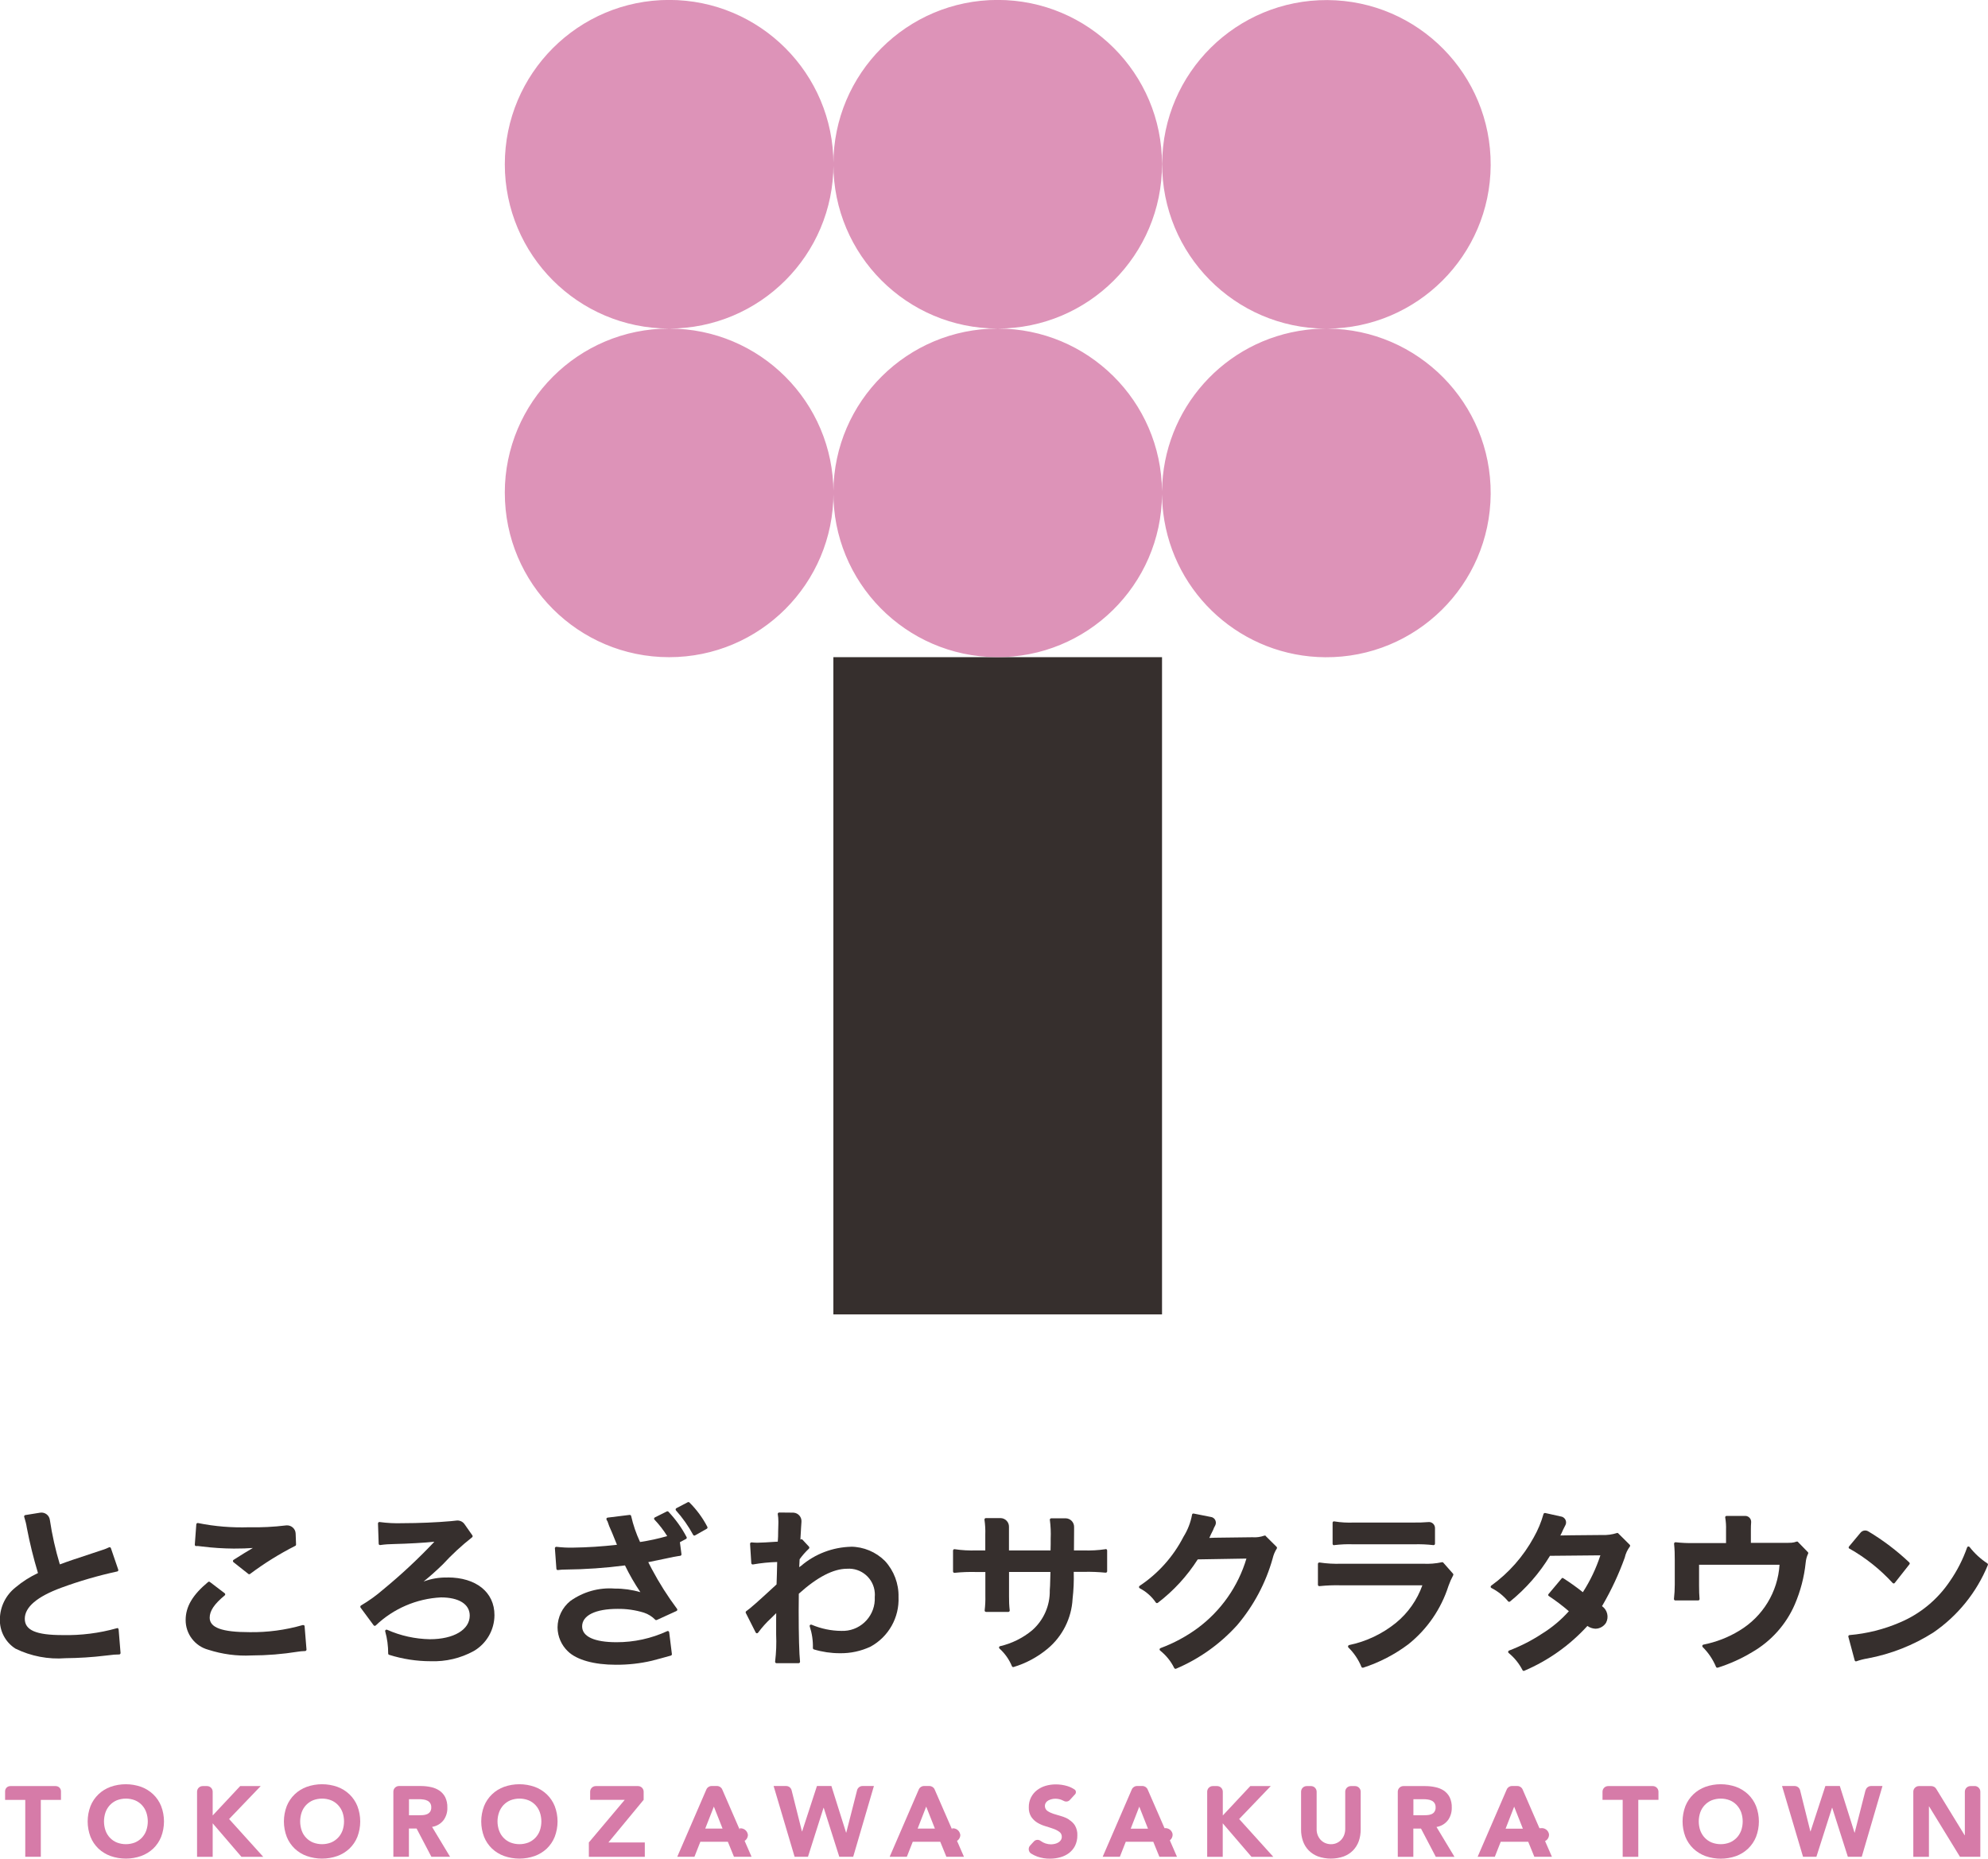 <?xml version="1.0" encoding="UTF-8" standalone="no"?>
<!-- Created with Inkscape (http://www.inkscape.org/) -->

<svg
   width="110.653"
   height="103.464"
   viewBox="0 0 29.277 27.375"
   version="1.1"
   id="svg1"
   inkscape:version="1.3.2 (091e20e, 2023-11-25, custom)"
   sodipodi:docname="Tokorozawa Sakura Town Full Logo.svg"
   xmlns:inkscape="http://www.inkscape.org/namespaces/inkscape"
   xmlns:sodipodi="http://sodipodi.sourceforge.net/DTD/sodipodi-0.dtd"
   xmlns="http://www.w3.org/2000/svg"
   xmlns:svg="http://www.w3.org/2000/svg">
  <sodipodi:namedview
     id="namedview1"
     pagecolor="#ffffff"
     bordercolor="#000000"
     borderopacity="0.25"
     inkscape:showpageshadow="2"
     inkscape:pageopacity="0.0"
     inkscape:pagecheckerboard="0"
     inkscape:deskcolor="#d1d1d1"
     inkscape:document-units="mm"
     inkscape:zoom="2.3197811"
     inkscape:cx="1.9398382"
     inkscape:cy="132.55561"
     inkscape:window-width="1600"
     inkscape:window-height="829"
     inkscape:window-x="-8"
     inkscape:window-y="-8"
     inkscape:window-maximized="1"
     inkscape:current-layer="layer1" />
  <defs
     id="defs1" />
  <g
     inkscape:label="圖層 1"
     inkscape:groupmode="layer"
     id="layer1"
     transform="translate(-56.621,-98.425)">
    <path
       d="m 58.363,122.407 c -0.005,-0.003 -0.012,-0.004 -0.018,-0.002 -0.261,0.074 -0.532,0.108 -0.804,0.102 -0.389,0 -0.555,-0.072 -0.555,-0.24 0,-0.172 0.181,-0.326 0.536,-0.457 0.269,-0.099 0.545,-0.179 0.825,-0.24 0.011,-0.002 0.019,-0.013 0.016,-0.024 -2.64e-4,-0.001 -5.29e-4,-0.002 -7.93e-4,-0.003 l -0.108,-0.316 c -0.003,-0.011 -0.015,-0.017 -0.026,-0.013 -5.29e-4,2.6e-4 -0.001,5.3e-4 -0.002,7.9e-4 -0.03,0.015 -0.061,0.027 -0.093,0.037 -0.466,0.154 -0.487,0.161 -0.631,0.214 -0.065,-0.215 -0.114,-0.434 -0.147,-0.655 -0.009,-0.069 -0.072,-0.116 -0.141,-0.107 -0.001,2.6e-4 -0.002,5.3e-4 -0.003,5.3e-4 l -0.217,0.035 c -0.006,8e-4 -0.011,0.004 -0.015,0.01 -0.003,0.005 -0.004,0.011 -0.002,0.017 l 0.002,0.006 c 0.016,0.051 0.029,0.102 0.037,0.155 0.043,0.225 0.098,0.447 0.164,0.666 -0.119,0.056 -0.229,0.126 -0.33,0.211 -0.143,0.113 -0.228,0.283 -0.231,0.465 -0.006,0.176 0.08,0.342 0.229,0.437 0.229,0.112 0.484,0.161 0.738,0.141 0.197,-0.002 0.394,-0.014 0.589,-0.038 l 0.054,-0.006 c 0.049,-0.007 0.097,-0.011 0.147,-0.011 0.011,0 0.02,-0.009 0.02,-0.021 0,-5.3e-4 0,-10e-4 0,-0.002 l -0.028,-0.344 c -2.64e-4,-0.006 -0.003,-0.012 -0.009,-0.016"
       fill="#362f2d"
       id="path2"
       style="stroke-width:0.265" />
    <path
       d="m 59.512,121.195 c 0.019,0 0.037,0.001 0.056,0.004 l 0.034,0.004 c 0.153,0.019 0.308,0.029 0.462,0.03 0.116,0 0.203,-0.003 0.281,-0.009 -0.084,0.049 -0.176,0.106 -0.284,0.175 -0.01,0.006 -0.012,0.019 -0.006,0.029 0.001,0.002 0.003,0.003 0.004,0.005 l 0.219,0.173 c 0.003,0.003 0.008,0.005 0.013,0.005 0.004,0 0.009,-0.001 0.012,-0.004 0.21,-0.157 0.433,-0.296 0.666,-0.414 0.008,-0.003 0.012,-0.011 0.012,-0.02 l -0.006,-0.161 c -0.002,-0.069 -0.061,-0.123 -0.13,-0.121 -0.004,2.7e-4 -0.009,5.3e-4 -0.014,0.001 -0.18,0.022 -0.362,0.031 -0.544,0.027 -0.251,0.008 -0.502,-0.012 -0.749,-0.062 -0.006,-0.001 -0.012,0 -0.017,0.003 -0.005,0.003 -0.008,0.009 -0.009,0.015 l -0.022,0.299 c -5.3e-4,0.006 0.002,0.011 0.005,0.016 0.004,0.004 0.009,0.007 0.015,0.007"
       fill="#362f2d"
       id="path3"
       style="stroke-width:0.265" />
    <path
       d="m 61.095,122.362 c -0.005,-0.003 -0.012,-0.004 -0.018,-0.002 -0.254,0.073 -0.517,0.108 -0.781,0.104 -0.406,0 -0.587,-0.066 -0.587,-0.213 0,-0.101 0.068,-0.202 0.221,-0.328 0.005,-0.004 0.008,-0.01 0.008,-0.016 -2.65e-4,-0.006 -0.003,-0.012 -0.008,-0.016 l -0.218,-0.166 c -0.008,-0.006 -0.018,-0.006 -0.026,0 -0.229,0.19 -0.331,0.364 -0.331,0.56 -7.94e-4,0.205 0.136,0.385 0.334,0.438 0.205,0.066 0.42,0.095 0.636,0.084 0.228,-5.3e-4 0.456,-0.019 0.681,-0.055 0.03,-0.005 0.061,-0.008 0.091,-0.009 l 0.018,-7.9e-4 c 0.011,-7.9e-4 0.02,-0.011 0.02,-0.022 -2.65e-4,-2.7e-4 -2.65e-4,-2.7e-4 -2.65e-4,-5.3e-4 l -0.028,-0.344 c -7.94e-4,-0.006 -0.004,-0.012 -0.01,-0.015"
       fill="#362f2d"
       id="path4"
       style="stroke-width:0.265" />
    <path
       d="m 63.212,121.659 c -0.12,-0.003 -0.24,0.017 -0.353,0.059 0.094,-0.076 0.182,-0.154 0.282,-0.251 0.133,-0.144 0.277,-0.278 0.431,-0.399 0.005,-0.003 0.008,-0.008 0.009,-0.013 0.001,-0.006 -2.64e-4,-0.011 -0.003,-0.016 l -0.117,-0.167 c -0.028,-0.039 -0.076,-0.059 -0.124,-0.051 -0.018,0.003 -0.041,0.005 -0.076,0.008 -0.198,0.018 -0.477,0.03 -0.711,0.03 -0.113,0.004 -0.226,-0.002 -0.338,-0.017 -0.011,-0.002 -0.022,0.006 -0.024,0.017 -2.65e-4,0.001 -2.65e-4,0.002 -2.65e-4,0.004 l 0.01,0.299 c 5.29e-4,0.006 0.003,0.011 0.007,0.015 0.005,0.004 0.011,0.005 0.017,0.004 0.067,-0.01 0.135,-0.014 0.203,-0.015 0.188,-0.004 0.461,-0.019 0.592,-0.034 l -0.007,0.009 c -0.234,0.247 -0.484,0.48 -0.747,0.696 -0.101,0.088 -0.21,0.166 -0.325,0.234 -0.005,0.003 -0.009,0.008 -0.01,0.014 -0.001,0.006 0,0.012 0.003,0.017 l 0.193,0.261 c 0.004,0.005 0.009,0.008 0.015,0.008 0.006,2.7e-4 0.012,-0.002 0.016,-0.006 0.26,-0.248 0.601,-0.395 0.96,-0.413 0.265,0 0.424,0.1 0.424,0.268 0,0.208 -0.236,0.348 -0.587,0.348 -0.217,-0.004 -0.431,-0.051 -0.629,-0.139 -0.011,-0.005 -0.023,-2.7e-4 -0.028,0.01 -0.002,0.004 -0.002,0.009 -0.001,0.013 0.03,0.106 0.044,0.216 0.044,0.327 2.65e-4,0.009 0.006,0.017 0.015,0.019 0.198,0.062 0.403,0.094 0.611,0.094 0.222,0.008 0.442,-0.044 0.636,-0.151 0.187,-0.11 0.302,-0.31 0.303,-0.527 0.001,-0.338 -0.27,-0.556 -0.69,-0.556"
       fill="#362f2d"
       id="path5"
       style="stroke-width:0.265" />
    <path
       d="m 66.774,120.554 c -0.006,-0.006 -0.016,-0.008 -0.024,-0.004 l -0.168,0.088 c -0.006,0.003 -0.009,0.008 -0.011,0.015 -0.001,0.006 5.29e-4,0.013 0.005,0.018 0.098,0.11 0.183,0.23 0.253,0.36 0.003,0.005 0.007,0.008 0.012,0.01 0.002,5.3e-4 0.004,7.9e-4 0.006,7.9e-4 0.003,0 0.007,-0.001 0.01,-0.003 l 0.173,-0.098 c 0.01,-0.006 0.013,-0.018 0.008,-0.028 -0.069,-0.133 -0.158,-0.254 -0.264,-0.359"
       fill="#362f2d"
       id="path6"
       style="stroke-width:0.265" />
    <path
       d="m 66.465,120.69 c -0.006,-0.007 -0.016,-0.008 -0.024,-0.004 l -0.176,0.088 c -0.01,0.005 -0.015,0.018 -0.009,0.028 0.001,0.002 0.002,0.004 0.004,0.005 0.07,0.074 0.133,0.155 0.187,0.242 -0.131,0.038 -0.265,0.067 -0.4,0.087 -0.057,-0.122 -0.101,-0.25 -0.131,-0.382 -0.002,-0.011 -0.012,-0.018 -0.023,-0.017 l -0.324,0.04 c -0.006,0.001 -0.012,0.004 -0.015,0.01 -0.003,0.005 -0.004,0.012 -0.001,0.018 0.003,0.009 0.008,0.018 0.014,0.025 l 0.026,0.073 0.043,0.099 c 0.006,0.012 0.051,0.123 0.071,0.175 -0.216,0.025 -0.432,0.039 -0.65,0.042 -0.08,0.002 -0.161,-0.003 -0.241,-0.012 -0.006,-7.9e-4 -0.012,0.001 -0.017,0.006 -0.004,0.004 -0.007,0.01 -0.006,0.016 l 0.022,0.301 c 2.64e-4,0.006 0.003,0.011 0.007,0.015 0.004,0.003 0.01,0.005 0.016,0.004 0.036,-0.005 0.072,-0.007 0.109,-0.007 0.294,-0.003 0.587,-0.023 0.878,-0.061 0.066,0.137 0.142,0.268 0.227,0.394 -0.123,-0.036 -0.251,-0.054 -0.379,-0.053 -0.233,-0.018 -0.464,0.048 -0.653,0.183 -0.118,0.095 -0.187,0.238 -0.188,0.389 0.001,0.134 0.057,0.262 0.154,0.354 0.13,0.125 0.386,0.196 0.703,0.196 0.179,10e-4 0.357,-0.018 0.532,-0.059 0.034,-0.008 0.239,-0.064 0.28,-0.076 0.009,-0.003 0.016,-0.012 0.015,-0.022 l -0.04,-0.322 c -0.001,-0.011 -0.012,-0.019 -0.023,-0.018 -0.002,2.6e-4 -0.004,7.9e-4 -0.006,0.002 -0.234,0.108 -0.489,0.164 -0.747,0.163 -0.326,0 -0.506,-0.083 -0.506,-0.233 0,-0.161 0.195,-0.258 0.521,-0.258 0.132,-0.002 0.264,0.017 0.39,0.056 0.063,0.021 0.12,0.057 0.166,0.104 0.006,0.006 0.015,0.007 0.022,0.004 l 0.291,-0.133 c 0.01,-0.005 0.015,-0.017 0.01,-0.028 -5.29e-4,-0.001 -0.001,-0.002 -0.002,-0.003 -0.139,-0.186 -0.263,-0.382 -0.372,-0.587 l -0.032,-0.062 c -0.003,-0.007 -0.01,-0.021 -0.02,-0.039 0.111,-0.022 0.197,-0.041 0.261,-0.054 l 0.047,-0.01 c 0.031,-0.005 0.062,-0.013 0.062,-0.013 0.005,-0.001 0.013,-0.003 0.024,-0.004 l 0.033,-0.006 0.045,-0.007 c 0.011,-0.002 0.018,-0.012 0.017,-0.023 l -0.023,-0.177 0.09,-0.048 c 0.005,-0.002 0.009,-0.007 0.01,-0.012 0.002,-0.005 0.001,-0.011 -0.002,-0.016 -0.071,-0.136 -0.161,-0.261 -0.267,-0.373"
       fill="#362f2d"
       id="path7"
       style="stroke-width:0.265" />
    <path
       d="m 69.154,121.206 c -0.27,0.007 -0.529,0.105 -0.734,0.28 -0.011,0.007 -0.021,0.015 -0.029,0.021 0.001,-0.025 0.003,-0.062 0.006,-0.117 0.04,-0.056 0.086,-0.108 0.136,-0.155 0.004,-0.004 0.007,-0.009 0.007,-0.015 2.65e-4,-0.005 -0.002,-0.011 -0.005,-0.015 l -0.096,-0.103 c -0.007,-0.007 -0.017,-0.009 -0.026,-0.003 l -0.004,0.002 v -0.016 c 0.005,-0.071 0.005,-0.071 0.007,-0.118 l 0.001,-0.023 c 0.003,-0.048 0.005,-0.081 0.007,-0.106 0.005,-0.069 -0.047,-0.129 -0.116,-0.134 -0.003,-2.7e-4 -0.006,-2.7e-4 -0.009,-2.7e-4 l -0.203,-0.002 c -0.006,0 -0.012,0.003 -0.016,0.007 -0.004,0.004 -0.006,0.011 -0.005,0.016 0.006,0.035 0.009,0.071 0.009,0.107 v 0.025 c 0,0.009 0,0.02 -7.93e-4,0.033 0,0.02 -0.002,0.044 -0.002,0.072 0,0.08 -0.002,0.114 -0.006,0.169 -0.136,0.01 -0.262,0.016 -0.305,0.016 -0.015,0 -0.027,-0.001 -0.044,-0.002 l -0.037,-0.003 c -0.006,-2.7e-4 -0.012,0.002 -0.016,0.006 -0.004,0.004 -0.006,0.01 -0.006,0.016 l 0.018,0.284 c 5.3e-4,0.006 0.003,0.011 0.008,0.015 0.005,0.004 0.011,0.005 0.017,0.004 0.118,-0.021 0.237,-0.033 0.356,-0.036 v 0.005 c -0.004,0.176 -0.004,0.188 -0.009,0.325 -0.278,0.257 -0.387,0.353 -0.446,0.394 -0.009,0.006 -0.011,0.017 -0.007,0.026 l 0.146,0.289 c 0.003,0.006 0.01,0.011 0.017,0.011 0.007,0 0.014,-0.003 0.018,-0.009 0.057,-0.077 0.12,-0.148 0.19,-0.212 0.037,-0.036 0.06,-0.059 0.077,-0.076 -0.001,0.025 -0.001,0.052 -0.001,0.092 v 0.223 c 0.006,0.133 7.94e-4,0.266 -0.015,0.398 -0.002,0.011 0.005,0.022 0.017,0.024 0.001,2.7e-4 0.002,2.7e-4 0.003,2.7e-4 h 0.326 c 0.011,0 0.021,-0.01 0.021,-0.021 0,-8e-4 -2.65e-4,-10e-4 -2.65e-4,-0.002 -0.012,-0.11 -0.02,-0.389 -0.02,-0.748 l 0.002,-0.252 c 0.27,-0.244 0.509,-0.368 0.71,-0.368 0.211,-0.015 0.394,0.143 0.409,0.354 0.002,0.021 0.001,0.041 -5.29e-4,0.062 0.014,0.261 -0.186,0.485 -0.447,0.499 -0.015,8e-4 -0.029,8e-4 -0.044,2.7e-4 -0.151,-5.3e-4 -0.3,-0.032 -0.439,-0.091 -0.007,-0.003 -0.016,-0.002 -0.022,0.003 -0.006,0.005 -0.008,0.013 -0.006,0.021 0.034,0.103 0.05,0.212 0.047,0.32 0,0.009 0.006,0.017 0.015,0.02 0.123,0.037 0.251,0.056 0.38,0.056 0.158,0.003 0.314,-0.031 0.456,-0.098 0.264,-0.145 0.423,-0.428 0.41,-0.729 0.005,-0.196 -0.067,-0.387 -0.199,-0.531 -0.134,-0.134 -0.315,-0.21 -0.505,-0.211"
       fill="#362f2d"
       id="path8"
       style="stroke-width:0.265" />
    <path
       d="m 72.901,121.242 c -0.107,0.016 -0.216,0.022 -0.324,0.018 h -0.14 c 0.002,-0.131 0.002,-0.138 0.002,-0.284 0,-0.025 0,-0.044 0,-0.06 0.002,-0.069 -0.053,-0.127 -0.123,-0.129 -0.001,0 -0.002,0 -0.003,0 h -0.21 c -0.011,0 -0.021,0.009 -0.021,0.021 0,10e-4 0,0.002 2.65e-4,0.003 0.012,0.091 0.016,0.184 0.012,0.276 v 0.08 l -0.002,0.093 H 71.48 v -0.239 c 0,-0.052 0,-0.084 0,-0.108 0.002,-0.069 -0.053,-0.127 -0.122,-0.129 -0.001,0 -0.002,0 -0.003,0 h -0.215 c -0.011,0 -0.021,0.009 -0.021,0.021 0,0.001 0,0.002 2.65e-4,0.003 0.01,0.073 0.015,0.147 0.012,0.221 v 0.231 h -0.128 c -0.108,0.004 -0.217,-0.002 -0.324,-0.018 -0.006,-7.9e-4 -0.012,7.9e-4 -0.016,0.005 -0.004,0.004 -0.007,0.01 -0.007,0.016 v 0.307 c 0,0.006 0.003,0.012 0.007,0.015 0.004,0.004 0.01,0.006 0.016,0.005 0.106,-0.011 0.213,-0.015 0.32,-0.012 h 0.133 v 0.351 c 0.002,0.071 -0.002,0.143 -0.01,0.214 -7.94e-4,0.006 0.001,0.012 0.005,0.016 0.004,0.004 0.01,0.007 0.016,0.007 h 0.327 c 0.011,0 0.021,-0.01 0.021,-0.021 0,-8e-4 -2.65e-4,-10e-4 -2.65e-4,-0.002 -0.008,-0.069 -0.011,-0.139 -0.01,-0.209 v -0.357 h 0.61 l -0.003,0.108 c -0.002,0.081 -0.003,0.122 -0.007,0.162 0.005,0.225 -0.09,0.441 -0.26,0.59 -0.138,0.114 -0.3,0.194 -0.473,0.234 -0.011,0.003 -0.017,0.015 -0.013,0.026 7.94e-4,0.003 0.003,0.006 0.005,0.008 0.08,0.072 0.143,0.161 0.184,0.261 0.004,0.01 0.016,0.015 0.026,0.011 0.182,-0.055 0.351,-0.146 0.498,-0.268 0.22,-0.183 0.354,-0.45 0.369,-0.735 0.015,-0.131 0.021,-0.263 0.017,-0.395 v -0.003 h 0.149 c 0.107,-0.003 0.214,0.002 0.32,0.012 0.011,0.001 0.022,-0.007 0.023,-0.018 0,-5.3e-4 0,-10e-4 0,-0.002 v -0.307 c 0,-0.011 -0.009,-0.021 -0.02,-0.021 -0.001,0 -0.002,0 -0.003,2.7e-4 l 5.29e-4,0.002"
       fill="#362f2d"
       id="path9"
       style="stroke-width:0.265" />
    <path
       d="m 75.263,121.047 c -0.006,-0.006 -0.014,-0.007 -0.021,-0.005 -0.057,0.02 -0.117,0.029 -0.177,0.024 l -0.551,0.007 c -0.032,0 -0.06,10e-4 -0.084,0.003 0.008,-0.016 0.016,-0.032 0.022,-0.048 l 0.033,-0.066 c 0.009,-0.025 0.02,-0.048 0.033,-0.071 0.021,-0.043 0.004,-0.095 -0.039,-0.116 -0.007,-0.003 -0.014,-0.006 -0.022,-0.007 l -0.257,-0.051 c -0.006,-0.001 -0.011,2.6e-4 -0.016,0.003 -0.005,0.003 -0.008,0.009 -0.008,0.015 -0.021,0.115 -0.064,0.225 -0.126,0.324 -0.15,0.292 -0.372,0.541 -0.646,0.723 -0.006,0.004 -0.009,0.011 -0.009,0.018 0,0.007 0.004,0.013 0.01,0.017 0.096,0.05 0.178,0.122 0.238,0.211 0.003,0.004 0.008,0.007 0.013,0.008 0.006,7.9e-4 0.011,-8e-4 0.016,-0.004 0.232,-0.177 0.431,-0.394 0.588,-0.64 l 0.717,-0.012 c -0.122,0.41 -0.375,0.77 -0.719,1.025 -0.168,0.123 -0.352,0.222 -0.547,0.294 -0.007,0.003 -0.012,0.009 -0.013,0.016 -0.001,0.007 0.002,0.014 0.007,0.019 0.088,0.07 0.16,0.158 0.209,0.259 0.004,0.006 0.011,0.011 0.018,0.011 0.003,0 0.006,-8e-4 0.009,-0.002 0.344,-0.146 0.652,-0.366 0.902,-0.644 0.241,-0.285 0.419,-0.619 0.52,-0.979 0.012,-0.052 0.032,-0.101 0.061,-0.146 0.005,-0.008 0.004,-0.019 -0.003,-0.026 l -0.16,-0.159"
       fill="#362f2d"
       id="path10"
       style="stroke-width:0.265" />
    <path
       d="m 77.876,121.44 c -0.005,-0.006 -0.013,-0.008 -0.02,-0.006 -0.092,0.02 -0.186,0.027 -0.28,0.022 h -1.198 c -0.108,0.004 -0.217,-0.002 -0.324,-0.018 -0.006,-0.001 -0.012,8e-4 -0.017,0.005 -0.005,0.004 -0.007,0.01 -0.007,0.016 v 0.307 c 0,0.006 0.002,0.011 0.007,0.015 0.004,0.004 0.01,0.006 0.016,0.005 0.106,-0.011 0.213,-0.015 0.32,-0.012 h 1.195 c -0.077,0.216 -0.211,0.407 -0.388,0.552 -0.201,0.163 -0.438,0.276 -0.691,0.328 -0.007,0.002 -0.013,0.007 -0.015,0.015 -0.002,0.007 -5.29e-4,0.015 0.004,0.02 0.083,0.081 0.149,0.179 0.193,0.287 0.003,0.007 0.011,0.012 0.019,0.012 0.002,0 0.005,-2.6e-4 0.007,-0.001 0.239,-0.077 0.464,-0.194 0.665,-0.345 0.278,-0.222 0.483,-0.521 0.591,-0.86 0.019,-0.054 0.042,-0.106 0.069,-0.156 0.004,-0.008 0.003,-0.017 -0.003,-0.024 l -0.143,-0.162"
       fill="#362f2d"
       id="path11"
       style="stroke-width:0.265" />
    <path
       d="m 76.268,121.182 c 0.095,-0.011 0.191,-0.016 0.287,-0.012 h 0.888 c 0.096,-0.003 0.192,0.001 0.287,0.012 h 0.003 c 0.005,0 0.01,-0.002 0.014,-0.005 0.004,-0.004 0.007,-0.01 0.007,-0.015 v -0.232 c -2.64e-4,-0.048 -0.04,-0.088 -0.088,-0.088 -0.003,0 -0.006,2.7e-4 -0.009,5.3e-4 -0.073,0.006 -0.146,0.008 -0.218,0.007 h -0.878 c -0.097,0.004 -0.195,-0.001 -0.291,-0.017 -0.006,-0.001 -0.012,5.3e-4 -0.017,0.004 -0.005,0.004 -0.007,0.01 -0.007,0.016 v 0.31 c 0,0.006 0.003,0.012 0.007,0.016 0.004,0.004 0.011,0.006 0.017,0.005"
       fill="#362f2d"
       id="path12"
       style="stroke-width:0.265" />
    <path
       d="m 83.1,121.135 c -0.006,-0.006 -0.014,-0.007 -0.021,-0.005 -0.057,0.019 -0.057,0.019 -0.24,0.019 H 82.406 v -0.196 c 0,-0.036 0.001,-0.074 0.004,-0.108 0.003,-0.048 -0.033,-0.09 -0.082,-0.093 -0.002,-2.6e-4 -0.004,-2.6e-4 -0.006,-2.6e-4 h -0.274 c -0.011,0 -0.021,0.009 -0.02,0.021 0,10e-4 0,0.002 2.65e-4,0.003 0.01,0.059 0.014,0.12 0.012,0.18 v 0.196 H 81.568 c -0.09,0.002 -0.18,-0.002 -0.27,-0.012 -0.006,-7.9e-4 -0.012,0.001 -0.017,0.006 -0.004,0.005 -0.007,0.011 -0.006,0.017 0.008,0.079 0.011,0.158 0.01,0.237 v 0.365 c -2.65e-4,0.07 -0.004,0.139 -0.012,0.209 -0.001,0.011 0.007,0.022 0.018,0.023 7.94e-4,0 0.002,0 0.002,0 h 0.337 c 0.006,0 0.011,-0.002 0.015,-0.007 0.004,-0.004 0.006,-0.01 0.005,-0.016 -0.005,-0.053 -0.007,-0.12 -0.007,-0.199 v -0.304 h 1.185 c -0.025,0.401 -0.247,0.764 -0.592,0.971 -0.163,0.1 -0.343,0.169 -0.53,0.206 -0.011,0.003 -0.018,0.014 -0.015,0.025 7.94e-4,0.003 0.002,0.006 0.004,0.009 0.085,0.084 0.152,0.184 0.198,0.294 0.003,0.007 0.011,0.012 0.019,0.012 0.002,0 0.004,-2.6e-4 0.007,-0.001 0.177,-0.056 0.346,-0.132 0.505,-0.228 0.28,-0.161 0.501,-0.408 0.629,-0.704 0.084,-0.196 0.138,-0.402 0.16,-0.614 0.004,-0.046 0.016,-0.091 0.036,-0.133 0.004,-0.008 0.002,-0.017 -0.004,-0.023 l -0.144,-0.148"
       fill="#362f2d"
       id="path13"
       style="stroke-width:0.265" />
    <path
       d="m 83.857,121.233 c 0.237,0.134 0.452,0.305 0.637,0.507 0.004,0.004 0.009,0.006 0.015,0.007 h 7.94e-4 c 0.006,-5.3e-4 0.011,-0.003 0.015,-0.008 l 0.216,-0.274 c 0.007,-0.008 0.006,-0.02 -0.002,-0.028 -0.184,-0.174 -0.386,-0.327 -0.603,-0.457 -0.037,-0.023 -0.085,-0.016 -0.114,0.018 l -0.171,0.205 c -0.007,0.009 -0.006,0.022 0.002,0.029 0.001,7.9e-4 0.002,0.002 0.003,0.002 l 0.001,-2.6e-4"
       fill="#362f2d"
       id="path14"
       style="stroke-width:0.265" />
    <path
       d="m 85.89,121.452 c -0.101,-0.066 -0.19,-0.148 -0.264,-0.243 -0.005,-0.005 -0.012,-0.008 -0.019,-0.007 -0.007,10e-4 -0.013,0.006 -0.016,0.013 -0.062,0.177 -0.147,0.344 -0.254,0.498 -0.182,0.271 -0.438,0.483 -0.739,0.609 -0.234,0.101 -0.483,0.163 -0.738,0.185 -0.011,5.3e-4 -0.02,0.01 -0.019,0.021 0,0.002 2.65e-4,0.003 5.29e-4,0.004 l 0.093,0.347 c 0.002,0.006 0.005,0.01 0.01,0.013 0.003,0.002 0.006,0.002 0.009,0.002 0.002,0 0.004,-2.6e-4 0.007,-10e-4 0.053,-0.019 0.108,-0.033 0.164,-0.042 0.343,-0.064 0.671,-0.193 0.966,-0.38 0.36,-0.246 0.64,-0.592 0.805,-0.995 0.004,-0.009 0.001,-0.019 -0.007,-0.025"
       fill="#362f2d"
       id="path15"
       style="stroke-width:0.265" />
    <path
       d="m 80.454,121.009 c -0.006,-0.006 -0.014,-0.008 -0.021,-0.005 -0.069,0.022 -0.142,0.032 -0.215,0.029 -0.444,0.004 -0.568,0.005 -0.618,0.007 0.011,-0.02 0.025,-0.047 0.042,-0.088 l 0.033,-0.065 c 0.022,-0.043 0.004,-0.096 -0.039,-0.118 -0.006,-0.003 -0.013,-0.006 -0.02,-0.007 l -0.239,-0.053 c -0.011,-0.002 -0.021,0.004 -0.025,0.015 -0.034,0.121 -0.082,0.236 -0.144,0.345 -0.153,0.28 -0.367,0.523 -0.626,0.71 -0.009,0.007 -0.011,0.02 -0.004,0.029 0.002,0.002 0.004,0.004 0.006,0.005 0.095,0.048 0.179,0.115 0.247,0.197 0.007,0.008 0.02,0.01 0.029,0.002 2.65e-4,0 2.65e-4,-2.6e-4 5.29e-4,-5.3e-4 0.233,-0.189 0.432,-0.416 0.587,-0.672 l 0.742,-0.007 c -0.062,0.191 -0.149,0.374 -0.258,0.543 -0.091,-0.073 -0.187,-0.141 -0.285,-0.204 -0.004,-0.003 -0.01,-0.006 -0.015,-0.006 -0.005,0 -0.009,0.002 -0.012,0.007 l -0.194,0.231 c -0.003,0.004 -0.005,0.01 -0.004,0.015 5.3e-4,0.005 0.003,0.009 0.007,0.012 0.104,0.069 0.203,0.144 0.297,0.225 -0.115,0.129 -0.248,0.24 -0.395,0.331 -0.153,0.101 -0.316,0.184 -0.487,0.249 -0.007,0.003 -0.011,0.009 -0.012,0.016 -0.001,0.007 0.001,0.014 0.007,0.019 0.085,0.069 0.155,0.156 0.205,0.254 0.005,0.009 0.017,0.013 0.026,0.008 0.354,-0.151 0.67,-0.376 0.929,-0.66 0.035,0.025 0.076,0.039 0.119,0.041 0.01,0 0.021,-0.001 0.031,-0.003 0.051,-0.01 0.096,-0.04 0.124,-0.084 0.046,-0.085 0.02,-0.191 -0.059,-0.246 0.004,-0.006 0.008,-0.012 0.011,-0.018 0.129,-0.222 0.237,-0.455 0.324,-0.696 0.013,-0.059 0.039,-0.115 0.075,-0.163 0.006,-0.008 0.006,-0.02 -0.002,-0.027 l -0.169,-0.168"
       fill="#362f2d"
       id="path16"
       style="stroke-width:0.265" />
    <path
       d="m 68.894,108.104 v 9.68 h 4.84 v -9.68 z"
       fill="#362f2d"
       id="path17"
       style="stroke-width:0.265" />
    <path
       d="m 73.752,105.98 c -0.011,-0.091 -0.017,-0.183 -0.018,-0.275 -0.011,1.336 -1.104,2.411 -2.441,2.399 -1.336,-0.011 -2.411,-1.104 -2.399,-2.441 0.011,-1.328 1.091,-2.399 2.42,-2.399 -1.336,0 -2.42,-1.083 -2.42,-2.42 0,-1.336 1.083,-2.42 2.42,-2.42 1.336,0 2.42,1.083 2.42,2.42 0,1.336 -1.083,2.42 -2.42,2.42 1.327,0 2.407,1.069 2.42,2.397 0.012,-1.213 0.92,-2.23 2.124,-2.378 0.094,-0.012 0.188,-0.018 0.283,-0.018 -1.336,-0.008 -2.412,-1.098 -2.405,-2.434 0.008,-1.336 1.098,-2.412 2.434,-2.405 1.336,0.008 2.412,1.098 2.404,2.434 -0.008,1.325 -1.08,2.396 -2.404,2.405 1.336,0.009 2.413,1.1 2.404,2.436 -0.009,1.337 -1.1,2.413 -2.436,2.404 -1.216,-0.008 -2.237,-0.917 -2.386,-2.124 z m -9.697,-0.296 c 0,-1.336 1.083,-2.42 2.42,-2.42 h 2.65e-4 c 0,0 0,0 0,0 -1.336,0 -2.42,-1.083 -2.42,-2.42 0,-1.336 1.083,-2.42 2.42,-2.42 1.336,-2.65e-4 2.42,1.083 2.42,2.42 v 2.6e-4 c 0,0 0,-2.6e-4 0,0 0,1.336 -1.083,2.419 -2.42,2.42 1.336,0 2.42,1.083 2.42,2.42 0,1.336 -1.083,2.42 -2.42,2.42 -1.336,0 -2.42,-1.083 -2.42,-2.42"
       fill="#dd93b8"
       id="path18"
       style="stroke-width:0.265" />
    <path
       d="m 57.443,124.731 h -0.67 c -0.043,0 -0.077,0.034 -0.077,0.077 v 2.7e-4 c 0,0 0,0 0,0 v 0.126 h 0.297 v 0.838 h 0.229 v -0.838 h 0.297 v -0.126 c 0,-0.043 -0.034,-0.077 -0.077,-0.077"
       fill="#d67ba8"
       id="path19"
       style="stroke-width:0.265" />
    <path
       d="m 58.877,124.852 c -0.051,-0.048 -0.112,-0.086 -0.178,-0.11 -0.146,-0.051 -0.305,-0.051 -0.45,0 -0.066,0.024 -0.127,0.061 -0.178,0.11 -0.051,0.049 -0.091,0.108 -0.117,0.173 -0.056,0.146 -0.056,0.308 0,0.454 0.026,0.065 0.066,0.124 0.117,0.173 0.051,0.048 0.112,0.085 0.178,0.109 0.146,0.051 0.305,0.051 0.45,0 0.066,-0.024 0.127,-0.061 0.178,-0.109 0.051,-0.049 0.091,-0.108 0.117,-0.173 0.056,-0.146 0.056,-0.308 0,-0.454 -0.026,-0.065 -0.066,-0.124 -0.117,-0.173 z m -0.102,0.534 c -0.014,0.04 -0.037,0.076 -0.065,0.106 -0.029,0.03 -0.064,0.054 -0.102,0.07 -0.086,0.033 -0.181,0.033 -0.266,0 -0.039,-0.016 -0.074,-0.04 -0.102,-0.07 -0.029,-0.03 -0.051,-0.067 -0.065,-0.106 -0.03,-0.087 -0.03,-0.182 0,-0.269 0.014,-0.04 0.037,-0.076 0.065,-0.107 0.029,-0.03 0.064,-0.054 0.102,-0.07 0.086,-0.033 0.181,-0.033 0.266,0 0.039,0.016 0.074,0.04 0.102,0.07 0.029,0.031 0.051,0.067 0.065,0.107 0.03,0.087 0.03,0.182 0,0.269"
       fill="#d67ba8"
       id="path20"
       style="stroke-width:0.265" />
    <path
       d="m 60.459,124.731 h -0.301 l -0.405,0.433 v -0.35 c 0,-0.046 -0.037,-0.083 -0.083,-0.083 h -0.064 c -0.046,0 -0.083,0.037 -0.083,0.083 v 2.6e-4 c 0,0 0,0 0,0 v 0.959 h 0.23 v -0.494 l 0.424,0.494 h 0.321 l -0.503,-0.557 0.464,-0.484"
       fill="#d67ba8"
       id="path21"
       style="stroke-width:0.265" />
    <path
       d="m 61.767,124.852 c -0.051,-0.048 -0.112,-0.086 -0.178,-0.11 -0.146,-0.051 -0.305,-0.051 -0.45,0 -0.066,0.024 -0.127,0.061 -0.178,0.11 -0.051,0.049 -0.091,0.108 -0.117,0.173 -0.056,0.146 -0.056,0.308 0,0.454 0.026,0.065 0.066,0.124 0.117,0.173 0.051,0.048 0.112,0.086 0.178,0.109 0.146,0.051 0.305,0.051 0.45,0 0.066,-0.024 0.127,-0.061 0.178,-0.109 0.051,-0.049 0.091,-0.108 0.117,-0.173 0.056,-0.146 0.056,-0.308 0,-0.454 -0.026,-0.065 -0.066,-0.124 -0.117,-0.173 z m -0.102,0.534 c -0.015,0.039 -0.037,0.076 -0.066,0.106 -0.029,0.03 -0.064,0.054 -0.102,0.07 -0.086,0.033 -0.181,0.033 -0.266,0 -0.039,-0.016 -0.074,-0.04 -0.102,-0.07 -0.029,-0.03 -0.051,-0.066 -0.065,-0.106 -0.03,-0.087 -0.03,-0.182 0,-0.269 0.014,-0.04 0.036,-0.076 0.065,-0.107 0.029,-0.03 0.064,-0.054 0.102,-0.07 0.086,-0.033 0.181,-0.033 0.266,0 0.039,0.016 0.074,0.04 0.102,0.07 0.029,0.031 0.051,0.067 0.066,0.107 0.03,0.087 0.03,0.182 0,0.269"
       fill="#d67ba8"
       id="path22"
       style="stroke-width:0.265" />
    <path
       d="m 63.152,125.235 c 0.039,-0.054 0.06,-0.12 0.057,-0.188 0.002,-0.053 -0.009,-0.105 -0.031,-0.152 -0.02,-0.039 -0.049,-0.072 -0.085,-0.097 -0.038,-0.025 -0.08,-0.043 -0.125,-0.052 -0.049,-0.011 -0.1,-0.016 -0.151,-0.016 h -0.32 c -0.046,2.6e-4 -0.083,0.037 -0.083,0.083 v 0.959 h 0.229 v -0.416 h 0.113 l 0.218,0.416 h 0.275 l -0.265,-0.44 c 0.067,-0.01 0.127,-0.045 0.168,-0.098 z m -0.199,-0.123 c -0.012,0.015 -0.028,0.027 -0.046,0.034 -0.02,0.008 -0.041,0.012 -0.062,0.013 -0.023,0.001 -0.045,0.002 -0.066,0.002 h -0.135 v -0.237 h 0.15 c 0.021,0 0.042,0.002 0.064,0.005 0.02,0.002 0.039,0.008 0.057,0.017 0.017,0.008 0.031,0.021 0.041,0.036 0.012,0.019 0.017,0.041 0.016,0.063 0.001,0.024 -0.005,0.047 -0.019,0.067"
       fill="#d67ba8"
       id="path23"
       style="stroke-width:0.265" />
    <path
       d="m 64.673,124.852 c -0.051,-0.048 -0.112,-0.086 -0.178,-0.11 -0.146,-0.051 -0.305,-0.051 -0.45,0 -0.066,0.024 -0.127,0.061 -0.178,0.11 -0.051,0.049 -0.091,0.108 -0.117,0.173 -0.056,0.146 -0.056,0.308 0,0.454 0.026,0.065 0.066,0.124 0.117,0.173 0.051,0.048 0.112,0.085 0.178,0.109 0.146,0.051 0.305,0.051 0.45,0 0.066,-0.024 0.127,-0.061 0.178,-0.109 0.051,-0.049 0.091,-0.108 0.117,-0.173 0.056,-0.146 0.056,-0.308 0,-0.454 -0.026,-0.065 -0.066,-0.124 -0.117,-0.173 z m -0.102,0.534 c -0.014,0.04 -0.037,0.076 -0.065,0.106 -0.029,0.03 -0.064,0.054 -0.102,0.07 -0.086,0.033 -0.181,0.033 -0.266,0 -0.039,-0.016 -0.074,-0.04 -0.102,-0.07 -0.029,-0.03 -0.051,-0.067 -0.065,-0.106 -0.031,-0.087 -0.031,-0.182 0,-0.269 0.014,-0.04 0.037,-0.076 0.065,-0.107 0.029,-0.03 0.064,-0.054 0.102,-0.07 0.086,-0.033 0.181,-0.033 0.266,0 0.039,0.016 0.074,0.04 0.102,0.07 0.029,0.031 0.051,0.067 0.065,0.107 0.03,0.087 0.03,0.182 0,0.269"
       fill="#d67ba8"
       id="path24"
       style="stroke-width:0.265" />
    <path
       d="m 66.1,124.934 v -0.12 c 0,-0.046 -0.037,-0.083 -0.083,-0.083 h -0.622 c -0.046,0 -0.083,0.037 -0.083,0.083 v 0.12 h 0.509 l -0.528,0.627 v 0.212 h 0.824 v -0.212 h -0.536 l 0.518,-0.627"
       fill="#d67ba8"
       id="path25"
       style="stroke-width:0.265" />
    <path
       d="m 69.243,124.793 -0.159,0.623 h -0.003 l -0.216,-0.686 h -0.213 l -0.218,0.668 h -0.003 l -0.152,-0.605 c -0.009,-0.037 -0.042,-0.063 -0.08,-0.063 h -0.185 l 0.309,1.042 h 0.197 l 0.229,-0.721 h 0.003 l 0.229,0.721 h 0.205 l 0.305,-1.042 h -0.168 c -0.038,0 -0.07,0.026 -0.08,0.062"
       fill="#d67ba8"
       id="path26"
       style="stroke-width:0.265" />
    <path
       d="m 72.365,125.224 c -0.036,-0.022 -0.075,-0.039 -0.115,-0.05 -0.041,-0.012 -0.08,-0.024 -0.116,-0.035 -0.031,-0.01 -0.061,-0.024 -0.089,-0.043 -0.038,-0.029 -0.047,-0.082 -0.021,-0.122 0.01,-0.014 0.023,-0.025 0.038,-0.033 0.016,-0.008 0.033,-0.014 0.05,-0.018 0.017,-0.004 0.034,-0.006 0.052,-0.006 0.031,2.7e-4 0.062,0.006 0.09,0.017 0.011,0.004 0.022,0.009 0.033,0.015 0.03,0.017 0.068,0.011 0.091,-0.015 l 0.076,-0.083 c 0.017,-0.019 0.016,-0.048 -0.002,-0.065 -0.002,-0.002 -0.003,-0.003 -0.005,-0.004 -0.033,-0.022 -0.069,-0.04 -0.107,-0.051 -0.055,-0.017 -0.113,-0.025 -0.171,-0.025 -0.051,-2.6e-4 -0.101,0.007 -0.149,0.021 -0.046,0.013 -0.089,0.035 -0.127,0.064 -0.037,0.028 -0.067,0.065 -0.088,0.106 -0.023,0.045 -0.034,0.096 -0.033,0.147 -0.002,0.049 0.01,0.098 0.036,0.14 0.024,0.035 0.054,0.064 0.09,0.086 0.037,0.022 0.076,0.039 0.117,0.051 0.042,0.013 0.081,0.025 0.117,0.038 0.032,0.011 0.063,0.026 0.09,0.046 0.024,0.017 0.037,0.045 0.036,0.074 0,0.017 -0.005,0.034 -0.015,0.049 -0.009,0.014 -0.022,0.025 -0.037,0.034 -0.016,0.009 -0.033,0.016 -0.051,0.02 -0.019,0.004 -0.038,0.007 -0.057,0.007 -0.054,-5.3e-4 -0.107,-0.018 -0.151,-0.05 -0.03,-0.024 -0.074,-0.021 -0.1,0.007 l -0.056,0.061 c -0.029,0.032 -0.026,0.081 0.005,0.11 0.003,0.003 0.006,0.005 0.009,0.007 0.028,0.018 0.059,0.033 0.091,0.045 0.06,0.021 0.124,0.032 0.188,0.031 0.052,2.6e-4 0.104,-0.007 0.154,-0.021 0.046,-0.013 0.09,-0.034 0.128,-0.063 0.037,-0.029 0.067,-0.065 0.088,-0.107 0.022,-0.047 0.034,-0.099 0.033,-0.152 0.003,-0.051 -0.01,-0.102 -0.035,-0.146 -0.022,-0.035 -0.053,-0.064 -0.088,-0.085"
       fill="#d67ba8"
       id="path27"
       style="stroke-width:0.265" />
    <path
       d="M 75.334,124.731 H 75.034 l -0.405,0.433 v -0.35 c 2.65e-4,-0.045 -0.037,-0.083 -0.083,-0.083 h -0.064 c -0.046,0 -0.083,0.037 -0.083,0.083 v 2.6e-4 c 0,0 0,0 0,0 v 0.959 h 0.229 v -0.494 l 0.424,0.494 h 0.321 l -0.503,-0.557 0.464,-0.484"
       fill="#d67ba8"
       id="path28"
       style="stroke-width:0.265" />
    <path
       d="m 76.579,124.731 h -0.064 c -0.046,0 -0.083,0.037 -0.083,0.083 v 0.548 c 2.65e-4,0.031 -0.005,0.061 -0.016,0.09 -0.01,0.026 -0.025,0.051 -0.044,0.071 -0.019,0.02 -0.041,0.036 -0.066,0.047 -0.026,0.012 -0.055,0.017 -0.084,0.017 -0.029,2.6e-4 -0.058,-0.006 -0.085,-0.017 -0.025,-0.011 -0.048,-0.027 -0.067,-0.047 -0.019,-0.021 -0.034,-0.045 -0.044,-0.071 -0.011,-0.029 -0.016,-0.059 -0.015,-0.09 v -0.548 c 0,-0.045 -0.037,-0.083 -0.082,-0.083 h -2.65e-4 c 0,0 0,0 0,0 h -0.064 c -0.046,0 -0.083,0.037 -0.083,0.083 v 0.557 c -7.94e-4,0.058 0.009,0.116 0.028,0.171 0.018,0.051 0.046,0.097 0.083,0.135 0.039,0.04 0.086,0.07 0.138,0.09 0.123,0.043 0.257,0.043 0.38,0 0.052,-0.02 0.099,-0.05 0.138,-0.09 0.037,-0.039 0.065,-0.085 0.083,-0.135 0.019,-0.055 0.028,-0.112 0.028,-0.171 v -0.557 c 0,-0.045 -0.036,-0.082 -0.081,-0.083"
       fill="#d67ba8"
       id="path29"
       style="stroke-width:0.265" />
    <path
       d="m 77.944,125.235 c 0.039,-0.054 0.059,-0.121 0.057,-0.188 0.002,-0.052 -0.009,-0.105 -0.031,-0.152 -0.02,-0.039 -0.049,-0.072 -0.085,-0.097 -0.038,-0.025 -0.08,-0.042 -0.125,-0.051 -0.049,-0.011 -0.1,-0.016 -0.151,-0.016 h -0.32 c -0.046,0 -0.083,0.037 -0.083,0.083 v 0.959 h 0.229 v -0.416 h 0.113 l 0.218,0.416 h 0.275 l -0.265,-0.44 c 0.066,-0.01 0.126,-0.044 0.167,-0.098 z m -0.199,-0.123 c -0.012,0.015 -0.028,0.027 -0.046,0.034 -0.02,0.008 -0.041,0.012 -0.063,0.013 -0.023,0.001 -0.045,0.002 -0.065,0.002 h -0.135 v -0.237 h 0.15 c 0.021,0 0.042,0.002 0.063,0.005 0.02,0.002 0.039,0.008 0.057,0.017 0.017,0.008 0.031,0.021 0.041,0.036 0.012,0.019 0.017,0.041 0.016,0.063 0.002,0.024 -0.005,0.047 -0.019,0.066"
       fill="#d67ba8"
       id="path30"
       style="stroke-width:0.265" />
    <path
       d="m 80.963,124.731 h -0.659 c -0.046,0 -0.083,0.037 -0.083,0.083 v 0.12 h 0.297 v 0.839 h 0.23 v -0.839 h 0.297 v -0.12 c 0,-0.045 -0.037,-0.083 -0.083,-0.083"
       fill="#d67ba8"
       id="path31"
       style="stroke-width:0.265" />
    <path
       d="m 82.365,124.852 c -0.051,-0.048 -0.112,-0.086 -0.178,-0.11 -0.146,-0.051 -0.305,-0.051 -0.45,0 -0.066,0.024 -0.127,0.061 -0.178,0.11 -0.051,0.049 -0.091,0.108 -0.117,0.173 -0.056,0.146 -0.056,0.308 0,0.454 0.026,0.065 0.066,0.124 0.117,0.173 0.051,0.048 0.112,0.086 0.178,0.11 0.146,0.051 0.305,0.051 0.45,0 0.066,-0.024 0.127,-0.061 0.178,-0.11 0.051,-0.049 0.091,-0.108 0.117,-0.173 0.056,-0.146 0.056,-0.308 0,-0.454 -0.026,-0.065 -0.066,-0.124 -0.117,-0.173 z m -0.102,0.534 c -0.015,0.039 -0.037,0.076 -0.066,0.106 -0.029,0.03 -0.064,0.054 -0.102,0.07 -0.086,0.033 -0.181,0.033 -0.266,0 -0.039,-0.016 -0.074,-0.04 -0.102,-0.07 -0.029,-0.03 -0.051,-0.067 -0.066,-0.106 -0.03,-0.087 -0.03,-0.182 0,-0.269 0.014,-0.04 0.037,-0.076 0.066,-0.107 0.029,-0.03 0.064,-0.054 0.102,-0.07 0.086,-0.033 0.181,-0.033 0.266,0 0.039,0.016 0.074,0.04 0.102,0.07 0.029,0.031 0.051,0.067 0.066,0.107 0.03,0.087 0.03,0.182 0,0.269"
       fill="#d67ba8"
       id="path32"
       style="stroke-width:0.265" />
    <path
       d="m 84.094,124.793 -0.159,0.623 h -0.003 l -0.216,-0.686 h -0.213 l -0.218,0.668 h -0.003 l -0.151,-0.605 c -0.009,-0.037 -0.042,-0.063 -0.08,-0.063 H 82.865 l 0.309,1.042 h 0.197 l 0.23,-0.721 h 0.003 l 0.23,0.721 h 0.205 l 0.305,-1.042 h -0.168 c -0.038,0 -0.071,0.026 -0.08,0.062"
       fill="#d67ba8"
       id="path33"
       style="stroke-width:0.265" />
    <path
       d="m 85.704,124.731 h -0.064 c -0.046,0 -0.083,0.037 -0.083,0.083 v 0.641 h -0.003 l -0.419,-0.684 c -0.015,-0.025 -0.042,-0.039 -0.071,-0.04 h -0.183 c -0.046,2.6e-4 -0.083,0.037 -0.083,0.083 v 0.959 h 0.23 v -0.742 h 0.003 l 0.454,0.741 h 0.3 v -0.959 c 0,-0.045 -0.037,-0.082 -0.082,-0.083"
       fill="#d67ba8"
       id="path34"
       style="stroke-width:0.265" />
    <path
       d="m 73.89,125.44 c -0.009,-0.057 -0.062,-0.096 -0.119,-0.089 l -0.249,-0.571 c -0.013,-0.03 -0.043,-0.05 -0.076,-0.05 h -0.081 c -0.033,0 -0.063,0.02 -0.076,0.05 l -0.429,0.992 h 0.253 l 0.087,-0.221 h 0.405 l 0.09,0.221 h 0.259 l -0.105,-0.242 c 0.028,-0.021 0.043,-0.055 0.041,-0.09 z m -0.617,-0.082 0.126,-0.324 0.128,0.324 h -0.255"
       fill="#d67ba8"
       id="path35"
       style="stroke-width:0.265" />
    <path
       d="m 79.433,125.44 c -0.009,-0.057 -0.063,-0.097 -0.12,-0.089 h -0.021 l -0.248,-0.571 c -0.013,-0.03 -0.043,-0.05 -0.076,-0.05 h -0.081 c -0.033,0 -0.063,0.02 -0.076,0.05 l -0.429,0.992 h 0.253 l 0.087,-0.221 h 0.405 l 0.09,0.221 h 0.259 l -0.101,-0.231 c 0.038,-0.018 0.061,-0.059 0.058,-0.101 z m -0.639,-0.082 0.126,-0.324 0.128,0.324 h -0.255"
       fill="#d67ba8"
       id="path36"
       style="stroke-width:0.265" />
    <path
       d="m 67.634,125.443 c -0.009,-0.057 -0.063,-0.097 -0.12,-0.089 v 0.018 l -0.257,-0.592 c -0.013,-0.03 -0.043,-0.05 -0.076,-0.05 h -0.081 c -0.033,2.7e-4 -0.063,0.02 -0.076,0.05 l -0.429,0.992 h 0.253 l 0.087,-0.221 h 0.405 l 0.09,0.221 h 0.259 l -0.102,-0.234 c 0.032,-0.021 0.05,-0.057 0.048,-0.095 z m -0.627,-0.086 0.127,-0.324 0.128,0.324 h -0.255"
       fill="#d67ba8"
       id="path37"
       style="stroke-width:0.265" />
    <path
       d="m 70.762,125.443 c -0.01,-0.057 -0.063,-0.097 -0.12,-0.089 v 0.016 l -0.257,-0.59 c -0.013,-0.03 -0.043,-0.05 -0.076,-0.05 h -0.081 c -0.033,0 -0.063,0.02 -0.076,0.05 l -0.429,0.992 H 69.976 l 0.087,-0.221 h 0.405 l 0.09,0.221 h 0.259 l -0.102,-0.234 c 0.032,-0.021 0.051,-0.057 0.048,-0.095 z m -0.627,-0.086 0.126,-0.324 0.128,0.324 H 70.135"
       fill="#d67ba8"
       id="path38"
       style="stroke-width:0.265" />
  </g>
</svg>

